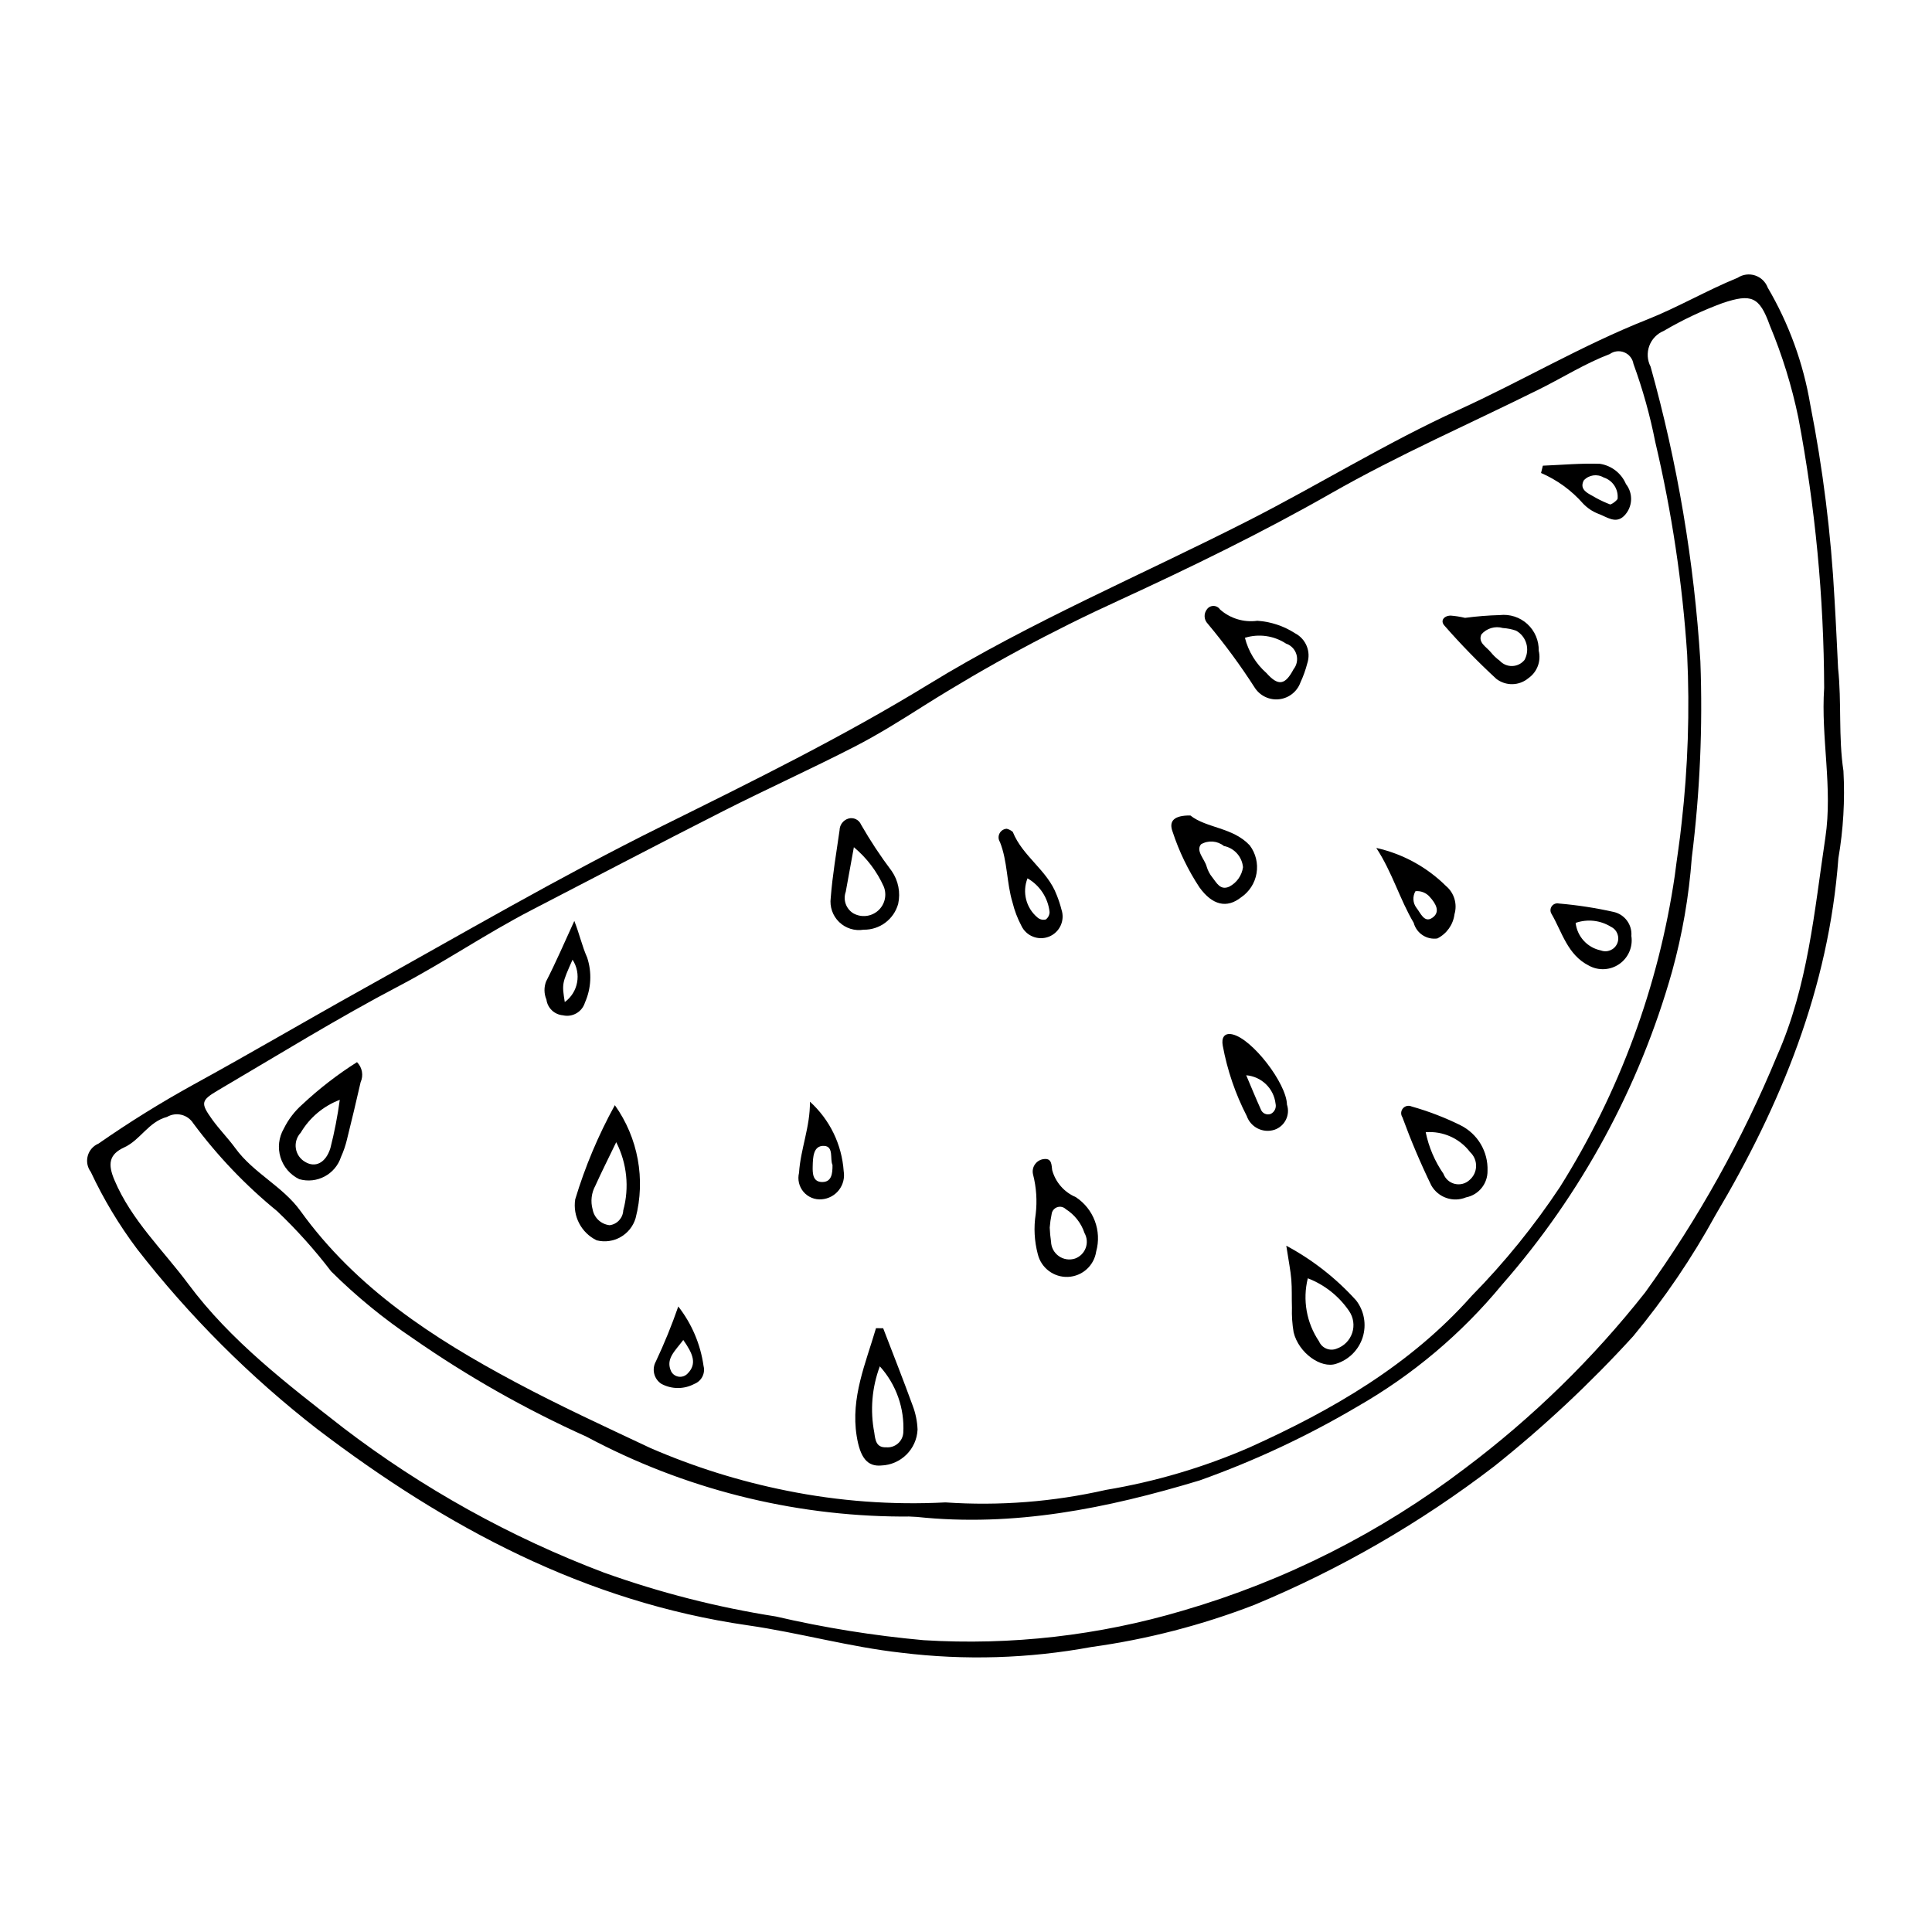 <?xml version="1.0" encoding="UTF-8"?>
<!-- Uploaded to: ICON Repo, www.iconrepo.com, Generator: ICON Repo Mixer Tools -->
<svg fill="#000000" width="800px" height="800px" version="1.1" viewBox="144 144 512 512" xmlns="http://www.w3.org/2000/svg">
 <g>
  <path d="m631.11 321.07c0.973 9.051 0.051 18.188 1.426 27.262l-0.004-0.004c0.422 7.731-0.031 15.48-1.34 23.109-2.562 34.371-15.148 65.23-32.551 94.539-6.231 11.383-13.539 22.145-21.824 32.133-11.344 12.445-23.66 23.973-36.828 34.469-19.504 14.965-40.879 27.312-63.582 36.734-13.918 5.375-28.406 9.121-43.184 11.164-16.602 3.062-33.574 3.574-50.328 1.52-13.656-1.508-27.047-5.301-40.672-7.262-43.109-6.203-79.992-26.016-114.01-51.91l-0.004 0.004c-17.891-13.887-33.977-29.953-47.879-47.832-4.785-6.371-8.898-13.219-12.273-20.434-0.906-1.215-1.203-2.777-0.805-4.238 0.395-1.461 1.441-2.66 2.836-3.25 8.152-5.676 16.602-10.922 25.305-15.715 15.004-8.219 29.754-16.898 44.703-25.215 26.266-14.609 52.195-29.762 79.184-43.137 23.945-11.863 47.973-23.664 70.883-37.699 27.066-16.578 56.441-28.957 84.711-43.359 18.676-9.512 36.547-20.613 55.633-29.312 16.809-7.664 32.738-17.113 49.961-23.941 8.18-3.242 15.828-7.742 24.027-11.082l0.004-0.004c1.363-0.895 3.062-1.121 4.613-0.613 1.555 0.512 2.789 1.699 3.356 3.231 5.606 9.543 9.422 20.027 11.262 30.941 3.367 17.062 5.519 34.34 6.441 51.707 0.375 6.062 0.629 12.129 0.941 18.195zm-236.57 221.08h-0.004c14.285 0.977 28.633-0.145 42.59-3.32 13.059-2.18 25.805-5.949 37.949-11.223 21.938-9.887 42.645-21.809 58.98-40.23v0.004c8.684-8.84 16.5-18.488 23.348-28.812 15.762-25.086 26.125-53.18 30.426-82.488 0.57-4.652 1.348-9.285 1.812-13.945l0.004-0.004c1.684-14.82 2.176-29.754 1.473-44.656-1.258-18.984-4.086-37.832-8.457-56.352-1.387-7.035-3.316-13.953-5.777-20.688-0.223-1.367-1.137-2.523-2.418-3.051-1.277-0.531-2.742-0.363-3.863 0.445-6.496 2.469-12.324 6.164-18.488 9.23-18.492 9.203-37.43 17.434-55.434 27.711-18.172 10.371-37.02 19.531-56.078 28.309h-0.004c-17.816 8.129-35.07 17.441-51.645 27.871-6.043 3.832-12.129 7.66-18.488 10.926-11.52 5.914-23.336 11.254-34.887 17.109-16.949 8.594-33.77 17.438-50.652 26.16-11.992 6.195-23.145 13.828-35.121 20.113-16.328 8.562-32.047 18.293-47.957 27.641-4.637 2.723-4.719 3.426-1.68 7.691 1.91 2.68 4.269 5.035 6.203 7.699 4.777 6.574 12.562 10.105 17.234 16.598 14.766 20.512 35.23 33.793 56.969 45.391 11.66 6.223 23.688 11.77 35.652 17.398v0.004c11.633 5.059 23.773 8.863 36.211 11.352 13.848 2.801 27.992 3.848 42.098 3.117zm232.88-215.86c-0.078-24.039-2.371-48.016-6.848-71.633-1.738-8.367-4.269-16.551-7.562-24.434-2.742-7.656-4.898-8.434-12.426-5.938h-0.004c-5.441 2-10.695 4.481-15.695 7.418-1.77 0.73-3.148 2.172-3.809 3.969-0.656 1.797-0.535 3.789 0.344 5.492 7.125 25.504 11.547 51.684 13.195 78.113 0.645 17.375-0.117 34.777-2.277 52.031-0.75 10.191-2.496 20.285-5.215 30.133-8.664 30.68-24.062 59.035-45.07 83.012-10.73 13.012-23.734 23.965-38.379 32.332-13.266 7.832-27.254 14.375-41.766 19.543-24.59 7.426-49.188 12.395-74.945 9.668h-0.004c-1.375-0.109-2.758-0.141-4.141-0.094-29.098-0.168-57.715-7.43-83.371-21.156-16.105-7.242-31.508-15.965-46-26.055-7.777-5.215-15.039-11.16-21.688-17.758-4.348-5.699-9.141-11.043-14.332-15.98-8.336-6.805-15.797-14.621-22.211-23.262-1.48-2.34-4.547-3.09-6.941-1.699-4.938 1.297-7.059 6.113-11.348 8.074-4.113 1.883-4.363 4.508-2.594 8.684 4.512 10.664 12.867 18.508 19.559 27.512 11.25 15.137 26.316 26.602 41.012 38.074l-0.004 0.004c21.066 16.09 44.355 29.031 69.145 38.414 14.789 5.305 30.043 9.199 45.566 11.633 12.887 2.992 25.965 5.09 39.145 6.281 23.199 1.43 46.465-1.227 68.746-7.844 27.039-7.875 52.395-20.672 74.797-37.746 17.832-13.387 33.855-29.031 47.668-46.543 14.051-19.477 25.785-40.527 34.961-62.723 8.23-18.566 9.871-38.258 12.809-57.832 1.996-13.281-1.211-26.461-0.316-39.691z"/>
  <path d="m306.94 436.88c6.168 8.672 8.184 19.633 5.504 29.934-1.305 4.418-5.863 7.016-10.328 5.883-4.066-1.98-6.367-6.379-5.68-10.852 2.613-8.668 6.137-17.035 10.504-24.965zm0.363 9.809c-2.223 4.613-3.938 8-5.492 11.457h0.004c-1.086 1.941-1.355 4.234-0.758 6.379 0.414 2.231 2.246 3.926 4.504 4.168 2-0.254 3.523-1.918 3.609-3.93 1.648-6.047 0.984-12.492-1.867-18.078z"/>
  <path d="m378.05 496c2.617 6.812 5.305 13.598 7.801 20.453 0.785 2.051 1.23 4.219 1.312 6.414-0.246 5.184-4.422 9.312-9.609 9.504-3.637 0.328-5.594-1.957-6.527-7.824-1.617-10.199 2.398-19.254 5.121-28.566zm-0.883 10.094h-0.004c-2.094 5.602-2.602 11.676-1.469 17.547 0.266 1.93 0.484 4.027 3.141 3.906 1.117 0.105 2.231-0.246 3.086-0.973 0.855-0.723 1.383-1.762 1.461-2.883 0.359-6.461-1.879-12.797-6.219-17.598z"/>
  <path d="m238.61 425.48c1.387 1.398 1.77 3.512 0.961 5.309-1.152 5.059-2.356 10.102-3.609 15.137h0.004c-0.383 1.605-0.914 3.168-1.594 4.668-1.504 4.625-6.394 7.231-11.07 5.898-2.387-1.152-4.188-3.246-4.965-5.781-0.781-2.531-0.469-5.273 0.855-7.57 1.211-2.473 2.898-4.68 4.965-6.492 4.457-4.168 9.297-7.91 14.453-11.168zm-4.566 9.988c-4.344 1.645-7.996 4.719-10.355 8.719-1.043 1.113-1.516 2.644-1.285 4.152 0.23 1.508 1.141 2.828 2.469 3.578 2.621 1.594 5.449 0.375 6.707-3.719h-0.004c1.066-4.195 1.891-8.445 2.469-12.73z"/>
  <path d="m418.47 465.77c0.418-3.531 0.18-7.109-0.707-10.551-0.227-0.961-0.012-1.977 0.59-2.762 0.598-0.789 1.516-1.27 2.504-1.309 1.895-0.137 1.801 1.637 1.98 2.926v0.004c0.871 3.215 3.168 5.856 6.234 7.16 4.762 3.113 6.957 8.953 5.426 14.434-0.555 3.731-3.676 6.547-7.449 6.719-3.769 0.168-7.133-2.359-8.02-6.027-0.918-3.453-1.109-7.062-0.559-10.594zm3.719 3.543h-0.004c0.051 1.254 0.168 2.508 0.352 3.75 0.047 1.527 0.805 2.941 2.055 3.82 1.246 0.883 2.836 1.121 4.289 0.652 1.312-0.469 2.352-1.492 2.836-2.801 0.488-1.305 0.371-2.758-0.316-3.973-0.867-2.617-2.617-4.852-4.949-6.324-0.605-0.594-1.496-0.793-2.297-0.508-0.801 0.281-1.367 0.996-1.465 1.84-0.246 1.168-0.414 2.352-0.504 3.543z"/>
  <path d="m490.44 319.81c-0.449 1.73-1.051 3.414-1.805 5.035-0.863 2.406-3.004 4.125-5.543 4.449-2.535 0.328-5.039-0.801-6.481-2.914-3.82-5.961-8.016-11.672-12.559-17.102-1.008-1.031-1.098-2.652-0.211-3.789 0.395-0.578 1.055-0.918 1.754-0.91 0.703 0.008 1.352 0.363 1.734 0.949 2.703 2.387 6.312 3.477 9.883 2.984 3.566 0.238 7.008 1.383 10.008 3.324 2.887 1.504 4.25 4.883 3.219 7.973zm-16.523-6.785c0.918 3.617 2.906 6.875 5.707 9.34 3.164 3.566 4.981 3.164 7.184-1.02h0.004c0.871-1.102 1.156-2.559 0.758-3.91-0.398-1.352-1.426-2.422-2.758-2.875-3.219-2.113-7.215-2.676-10.895-1.535z"/>
  <path d="m372.87 390.38c-2.359 0.391-4.762-0.359-6.481-2.019-1.723-1.664-2.551-4.043-2.238-6.414 0.461-5.992 1.492-11.945 2.34-17.906 0.023-1.414 0.941-2.66 2.293-3.094 1.379-0.434 2.863 0.266 3.414 1.605 2.449 4.269 5.164 8.383 8.133 12.312 1.738 2.531 2.352 5.668 1.695 8.668-1.137 4.102-4.902 6.918-9.156 6.848zm-2.586-21.863c-0.914 5.019-1.543 8.418-2.152 11.816-0.77 2.148 0.082 4.543 2.031 5.723 2.106 1.164 4.707 0.879 6.512-0.707 1.805-1.586 2.422-4.133 1.539-6.367-1.809-4.047-4.519-7.629-7.93-10.465z"/>
  <path d="m459.46 360.11c4.285 3.394 11.277 3.117 15.75 7.938h-0.004c1.586 2.113 2.231 4.781 1.789 7.387-0.438 2.602-1.926 4.91-4.117 6.387-3.742 2.953-7.578 2.106-11.016-2.668-3.016-4.574-5.406-9.527-7.109-14.734-1.078-2.875 0.402-4.352 4.707-4.309zm13.949 13.703c-0.262-2.789-2.32-5.074-5.066-5.621-1.73-1.387-4.137-1.57-6.055-0.453-1.465 1.773 0.957 3.902 1.492 5.922 0.305 1.043 0.816 2.016 1.508 2.859 1.125 1.418 2.078 3.519 4.481 2.453h-0.004c1.98-1.027 3.34-2.949 3.644-5.16z"/>
  <path d="m484.88 474.13c6.969 3.734 13.238 8.648 18.531 14.516 2.133 2.781 2.769 6.43 1.711 9.77-1.062 3.344-3.688 5.953-7.031 7-4.008 1.363-9.941-2.879-11.266-8.336-0.367-2.168-0.516-4.363-0.449-6.562-0.09-2.473 0.035-4.957-0.164-7.414-0.195-2.379-0.684-4.734-1.332-8.973zm5.703 8.633c-1.422 5.738-0.344 11.809 2.969 16.707 0.773 1.832 2.887 2.691 4.719 1.922 1.938-0.68 3.445-2.219 4.082-4.168 0.641-1.949 0.336-4.082-0.82-5.773-2.68-3.945-6.5-6.977-10.949-8.688z"/>
  <path d="m538.21 454.26c0.062 3.426-2.34 6.402-5.703 7.059-3.426 1.41-7.363 0.055-9.195-3.168-2.856-5.891-5.414-11.922-7.664-18.074-0.48-0.727-0.422-1.684 0.145-2.348 0.566-0.66 1.504-0.867 2.297-0.504 4.457 1.258 8.789 2.922 12.941 4.973 4.555 2.262 7.363 6.981 7.18 12.062zm-16.383-10.211c0.809 3.953 2.406 7.699 4.703 11.016 0.492 1.34 1.621 2.344 3.008 2.676 1.387 0.332 2.852-0.047 3.898-1.02 1.078-0.914 1.715-2.246 1.746-3.66 0.031-1.414-0.547-2.773-1.586-3.734-2.769-3.648-7.203-5.637-11.77-5.277z"/>
  <path d="m508.73 368.71c6.977 1.555 13.371 5.043 18.453 10.07 2.184 1.82 3.074 4.766 2.273 7.492-0.348 2.769-2.055 5.18-4.551 6.43-2.836 0.402-5.523-1.379-6.258-4.144-3.715-6.269-5.699-13.441-9.918-19.848zm10.383 11.465c-0.812 1.383-0.711 3.121 0.254 4.402 1.078 1.336 2.066 4.082 4.16 2.684 2.332-1.562 0.945-3.84-0.598-5.539l-0.004-0.004c-0.938-1.109-2.367-1.688-3.812-1.543z"/>
  <path d="m485.06 436.73c0.914 2.754-0.562 5.731-3.309 6.668-3.035 0.984-6.301-0.637-7.352-3.652-3.023-5.871-5.164-12.156-6.359-18.648-0.371-2.008 0.348-3.457 2.527-2.988 5.266 1.133 14.387 13.027 14.492 18.621zm-10.801-7.773c1.273 2.992 2.5 6.004 3.84 8.965 0.176 0.527 0.555 0.961 1.055 1.203 0.504 0.238 1.078 0.266 1.602 0.07 1.008-0.492 1.543-1.617 1.281-2.711-0.469-4.039-3.723-7.191-7.777-7.527z"/>
  <path d="m410.8 363.63c0.594 0.148 1.145 0.434 1.602 0.836 2.578 6.481 9.184 10.152 11.625 16.707h0.004c0.516 1.27 0.945 2.574 1.281 3.906 0.961 2.883-0.5 6.019-3.324 7.144-2.828 1.121-6.039-0.152-7.324-2.91-1.023-1.938-1.805-3.992-2.324-6.117-1.602-5.238-1.293-10.871-3.344-16.051-0.441-0.684-0.484-1.555-0.109-2.277 0.371-0.727 1.102-1.199 1.914-1.238zm5.496 13.137h0.004c-1.457 3.676-0.379 7.871 2.664 10.395 0.598 0.516 1.414 0.707 2.18 0.508 0.625-0.465 0.996-1.195 1.004-1.973-0.406-3.742-2.582-7.062-5.848-8.93z"/>
  <path d="m532.25 307.74c3.059-0.41 6.137-0.656 9.219-0.738 2.664-0.301 5.328 0.566 7.305 2.379 1.977 1.812 3.07 4.391 3.004 7.07 0.676 2.754-0.406 5.641-2.727 7.266-2.438 2.051-5.973 2.129-8.5 0.195-4.84-4.461-9.438-9.18-13.77-14.133-1.156-1.281-0.125-2.598 1.625-2.641v-0.004c1.293 0.098 2.582 0.301 3.844 0.605zm10.023 2.691c-2.066-0.594-4.285 0.066-5.691 1.691-0.969 2.184 1.336 3.297 2.477 4.707h0.004c0.691 0.859 1.492 1.621 2.383 2.273 0.852 0.93 2.066 1.441 3.328 1.402 1.262-0.039 2.441-0.625 3.234-1.605 1.523-2.766 0.523-6.238-2.234-7.769-1.129-0.391-2.309-0.625-3.5-0.699z"/>
  <path d="m576.33 392.04c0.441 2.879-0.793 5.758-3.18 7.426-2.391 1.672-5.519 1.84-8.07 0.438-5.703-2.875-7.09-8.871-9.941-13.773h-0.004c-0.359-0.629-0.312-1.406 0.113-1.988 0.43-0.586 1.16-0.859 1.867-0.703 4.894 0.414 9.758 1.164 14.551 2.238 2.918 0.672 4.902 3.379 4.664 6.363zm-14.77-3.465c0.41 3.617 3.106 6.566 6.672 7.297 1.711 0.652 3.629-0.164 4.348-1.844 0.719-1.68-0.012-3.629-1.664-4.418-2.801-1.742-6.238-2.121-9.355-1.035z"/>
  <path d="m358.64 435.96c5.25 4.742 8.457 11.34 8.945 18.398 0.301 1.773-0.156 3.594-1.258 5.016-1.105 1.418-2.754 2.309-4.547 2.453-1.832 0.168-3.629-0.562-4.828-1.957-1.195-1.398-1.641-3.289-1.199-5.07 0.387-6.254 2.969-12.172 2.887-18.84zm5.984 16.762c-0.742-1.512 0.414-4.934-2.238-5.051-2.902-0.125-2.953 3.09-3.012 5.418-0.047 1.883 0.012 4.199 2.582 4.16 2.402-0.035 2.691-2.16 2.664-4.527z"/>
  <path d="m552.87 267.41c5.051-0.199 10.113-0.68 15.148-0.496l0.004 0.004c3.066 0.477 5.664 2.508 6.875 5.363 1.965 2.5 1.785 6.07-0.422 8.359-2.25 2.344-4.672 0.32-6.859-0.465-1.547-0.59-2.938-1.52-4.078-2.719-3.066-3.496-6.875-6.266-11.145-8.113zm17.883 10.289c0.75-0.309 1.41-0.805 1.914-1.438 0.305-2.543-1.238-4.941-3.676-5.723-1.723-1.02-3.926-0.695-5.281 0.777-1.371 2.699 1.559 3.566 3.297 4.664 1.207 0.66 2.461 1.234 3.746 1.719z"/>
  <path d="m296.2 388.06c1.379 3.496 2.051 6.672 3.387 9.664h0.004c1.305 3.93 1.098 8.203-0.582 11.988-0.762 2.477-3.312 3.941-5.836 3.352-2.254-0.188-4.07-1.922-4.363-4.164-0.652-1.523-0.684-3.246-0.094-4.797 2.664-5.184 4.961-10.543 7.484-16.043zm-0.473 10.277c-2.824 6.356-2.824 6.356-2.055 11.215h0.004c3.555-2.598 4.457-7.523 2.055-11.215z"/>
  <path d="m323.75 490.23c3.578 4.578 5.891 10.016 6.699 15.77 0.512 1.977-0.547 4.023-2.453 4.754-2.738 1.465-6.035 1.449-8.762-0.043-1.938-1.293-2.562-3.859-1.43-5.898 2.238-4.754 4.223-9.617 5.945-14.582zm1.324 8.879c-2.223 2.981-4.781 5.035-3.188 8.371v0.004c0.418 0.742 1.156 1.242 2 1.355 0.844 0.113 1.688-0.18 2.285-0.785 2.652-2.613 1.434-5.348-1.098-8.945z"/>
 </g>
</svg>
